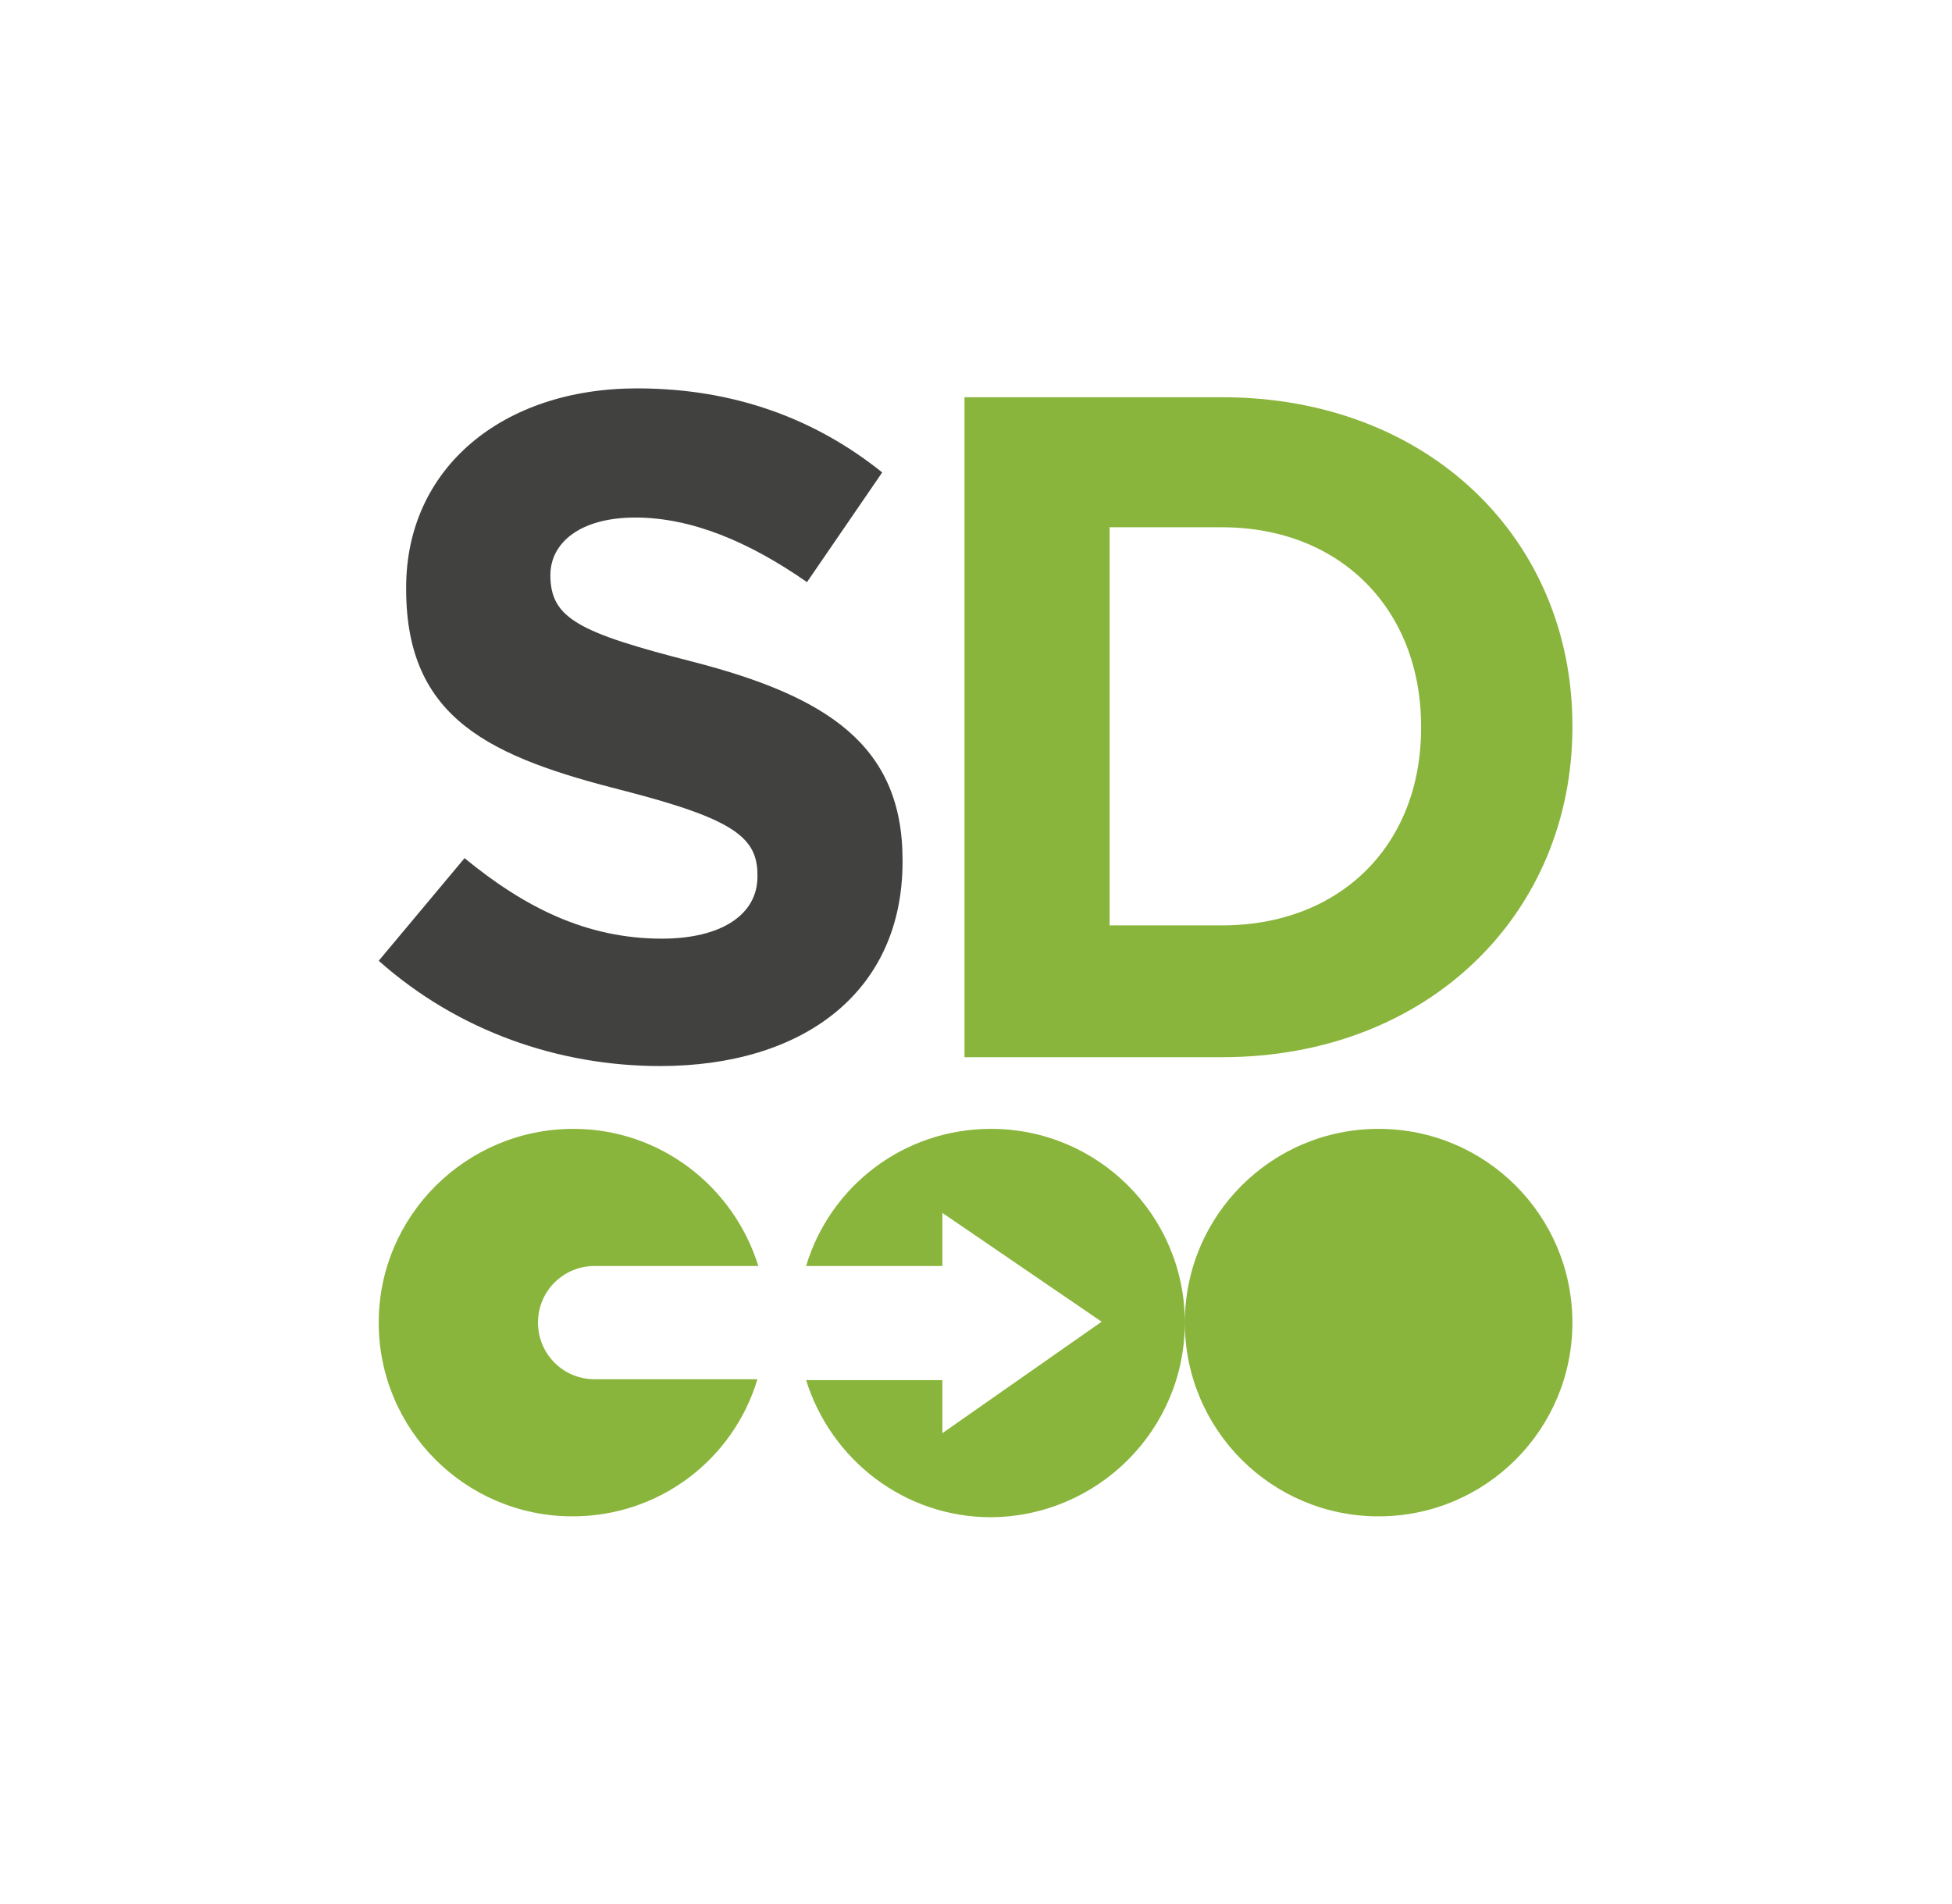 <?xml version="1.0" encoding="utf-8"?>
<!-- Generator: Adobe Illustrator 24.1.0, SVG Export Plug-In . SVG Version: 6.00 Build 0)  -->
<svg version="1.1" id="Слой_1" xmlns="http://www.w3.org/2000/svg" xmlns:xlink="http://www.w3.org/1999/xlink" x="0px" y="0px"
	 viewBox="0 0 220.6 215.2" style="enable-background:new 0 0 220.6 215.2;" xml:space="preserve">
<style type="text/css">
	.st0{fill:#414240;}
	.st1{fill:#8AB53C;}
</style>
<g>
	<path class="st0" d="M42.8,108.6L52.5,97c6.7,5.5,13.7,9.1,22.3,9.1c6.7,0,10.8-2.7,10.8-7v-0.2c0-4.2-2.6-6.3-15-9.5
		c-15-3.8-24.7-8-24.7-22.8v-0.2c0-13.5,10.9-22.5,26.1-22.5c10.9,0,20.1,3.4,27.7,9.5l-8.5,12.4c-6.6-4.6-13.1-7.3-19.4-7.3
		c-6.3,0-9.6,2.9-9.6,6.5V65c0,4.9,3.2,6.5,16.1,9.8c15.1,3.9,23.7,9.4,23.7,22.4v0.2c0,14.8-11.3,23.1-27.4,23.1
		C63.2,120.5,51.8,116.6,42.8,108.6"/>
	<path class="st1" d="M138.1,104.6c13.4,0,22.5-9.1,22.5-22.3v-0.2c0-13.2-9.1-22.5-22.5-22.5h-12.7v45H138.1z M109,44.9h29.1
		c23.4,0,39.6,16.1,39.6,37.1v0.2c0,21-16.2,37.3-39.6,37.3H109V44.9z"/>
	<path class="st1" d="M42.8,149.5c0,12.1,9.8,21.9,21.9,21.9c9.9,0,18.2-6.5,20.9-15.5H67.2c0,0,0,0,0,0c-3.6,0-6.4-2.9-6.4-6.4
		c0-3.6,2.9-6.4,6.4-6.4h18.5c-2.8-9-11.1-15.5-20.9-15.5C52.7,127.6,42.8,137.4,42.8,149.5"/>
	<path class="st1" d="M133.9,149.5c0-12.1-9.8-21.9-21.9-21.9c-9.9,0-18.2,6.5-20.9,15.5h15.4v-6l18,12.3l-18,12.6v-6H91.1
		c2.8,9,11.1,15.5,20.9,15.5C124.1,171.4,133.9,161.6,133.9,149.5c0,12.1,9.8,21.9,21.9,21.9c12.1,0,21.9-9.8,21.9-21.9
		c0-12.1-9.8-21.9-21.9-21.9C143.7,127.6,133.9,137.4,133.9,149.5"/>
</g>
</svg>
